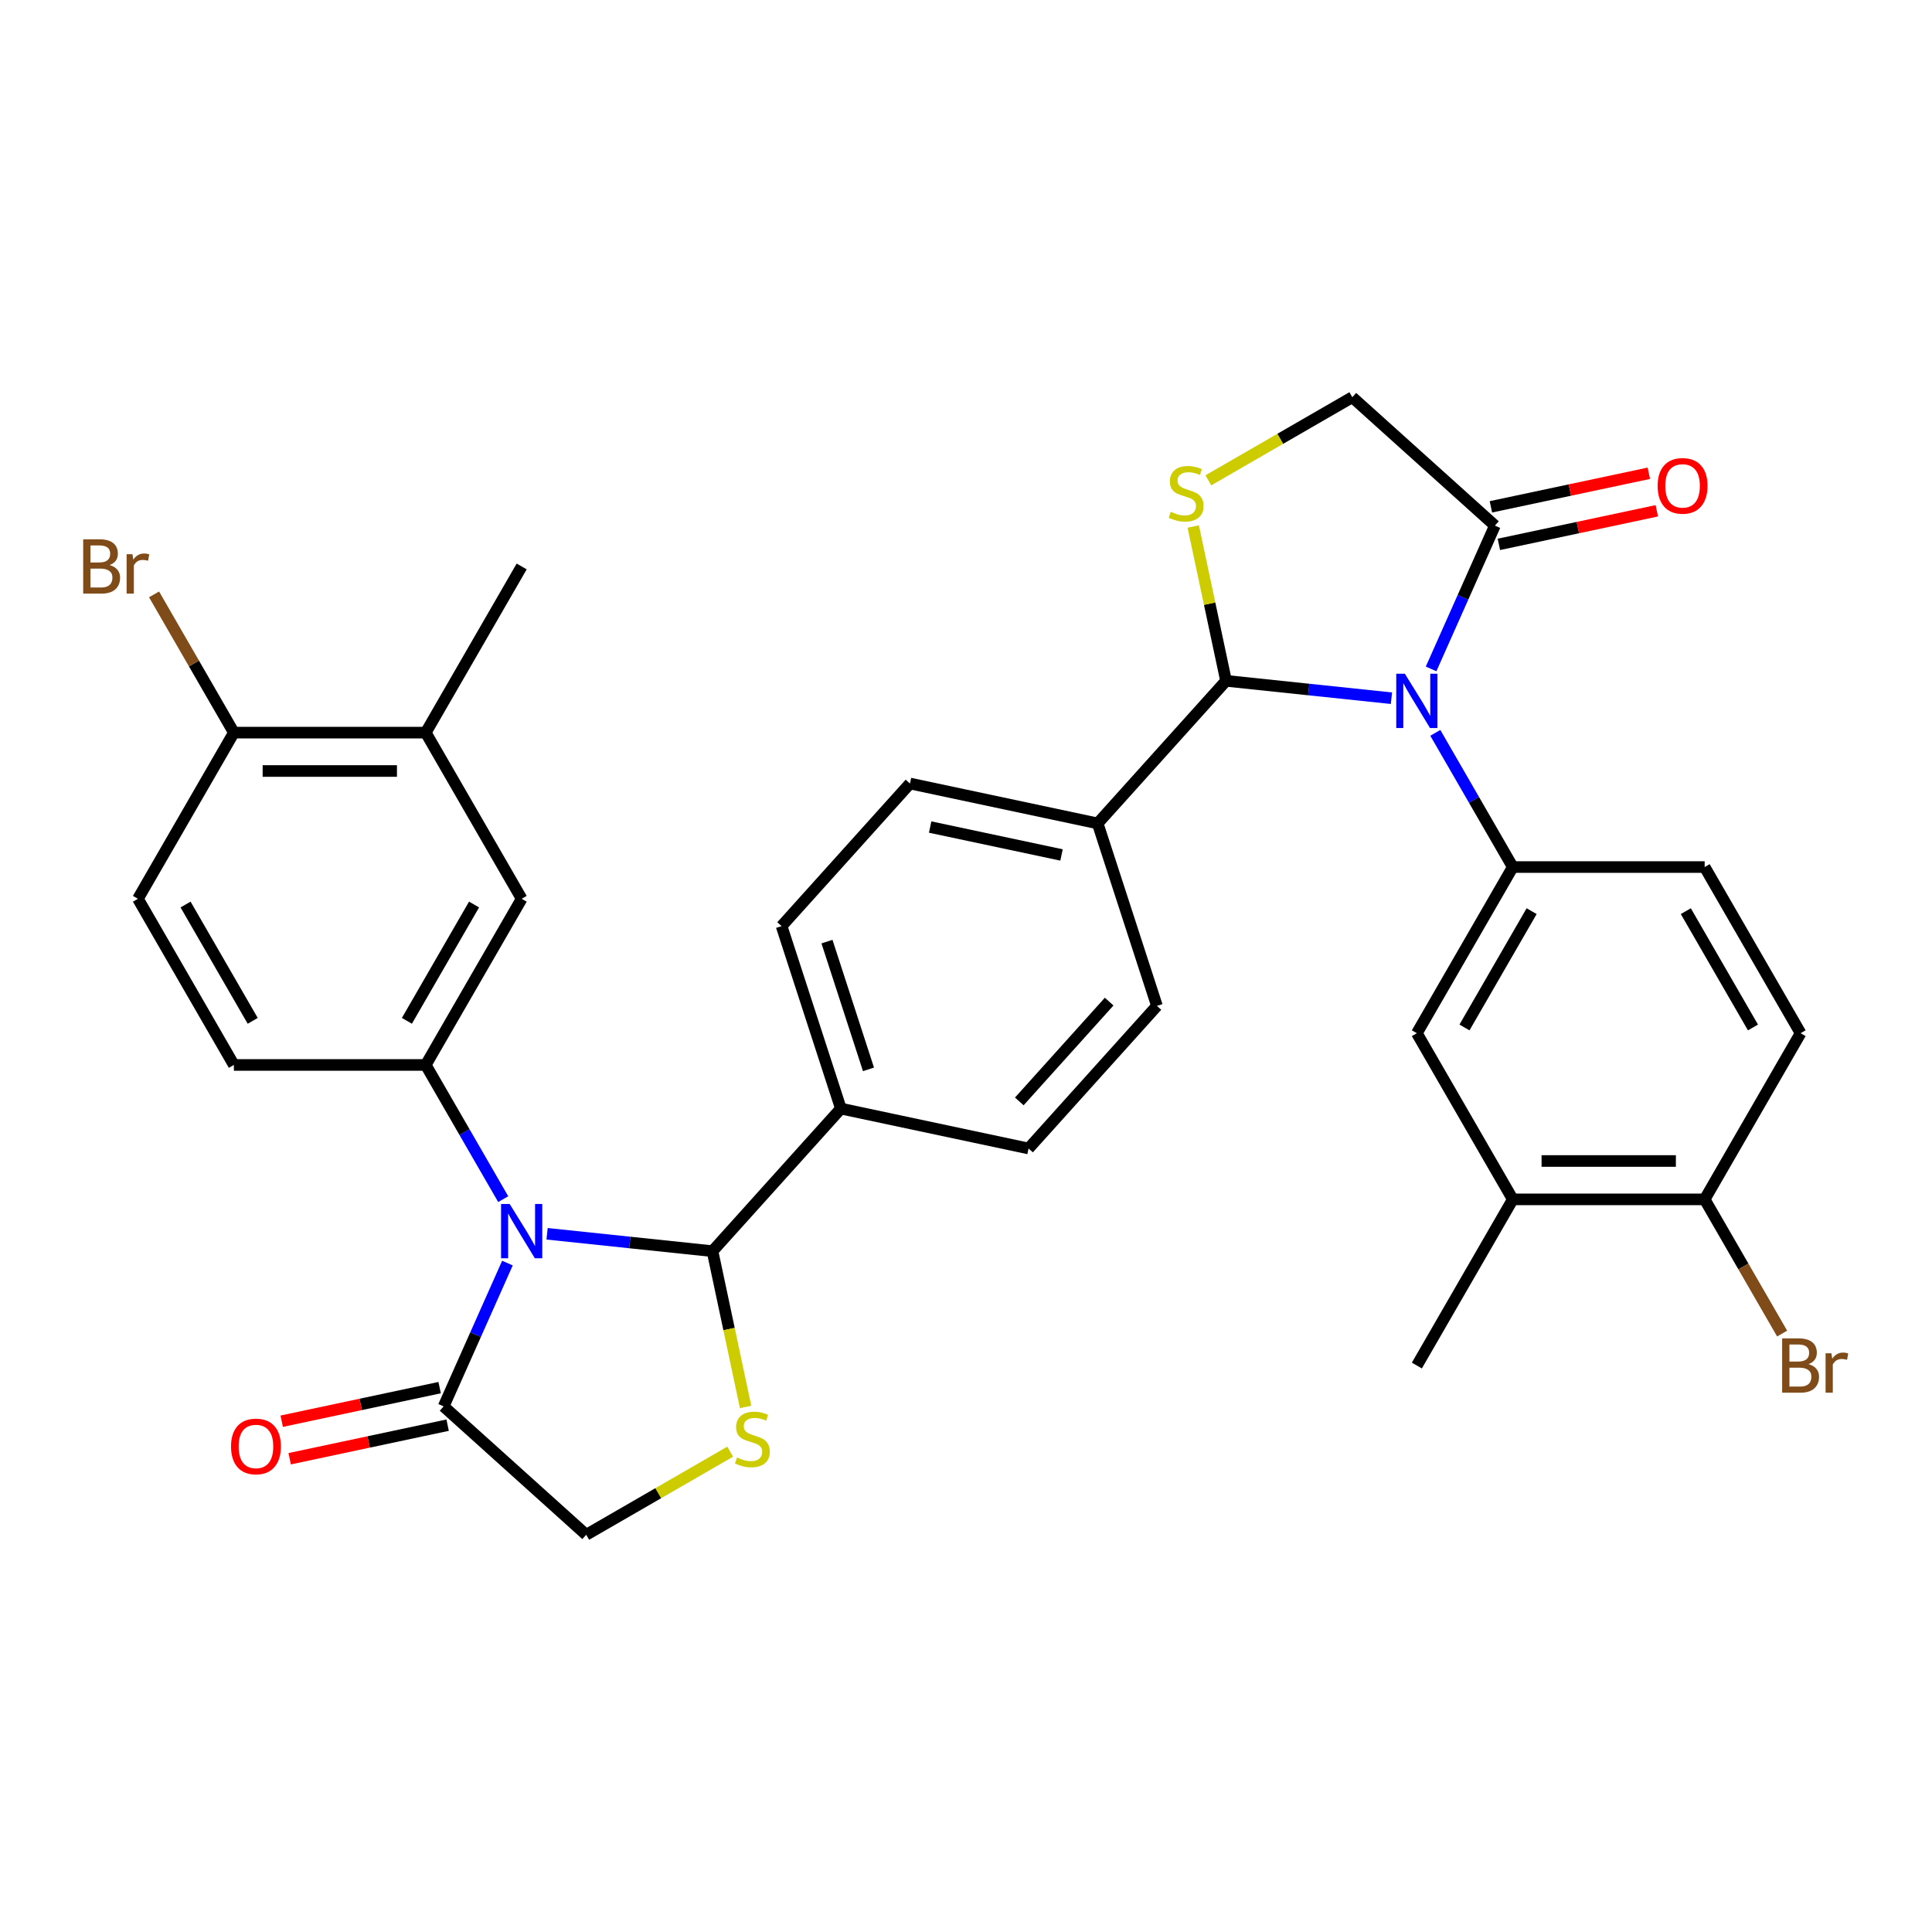 <?xml version='1.0' encoding='iso-8859-1'?>
<svg version='1.1' baseProfile='full'
              xmlns='http://www.w3.org/2000/svg'
                      xmlns:rdkit='http://www.rdkit.org/xml'
                      xmlns:xlink='http://www.w3.org/1999/xlink'
                  xml:space='preserve'
width='1000px' height='1000px' viewBox='0 0 1000 1000'>
<!-- END OF HEADER -->
<rect style='opacity:1.0;fill:#FFFFFF;stroke:none' width='1000' height='1000' x='0' y='0'> </rect>
<path class='bond-1' d='M 283.168,638.607 L 325.977,643.106' style='fill:none;fill-rule:evenodd;stroke:#0000FF;stroke-width:6px;stroke-linecap:butt;stroke-linejoin:miter;stroke-opacity:1' />
<path class='bond-1' d='M 325.977,643.106 L 368.786,647.605' style='fill:none;fill-rule:evenodd;stroke:#000000;stroke-width:6px;stroke-linecap:butt;stroke-linejoin:miter;stroke-opacity:1' />
<path class='bond-3' d='M 260.466,620.679 L 240.415,585.949' style='fill:none;fill-rule:evenodd;stroke:#0000FF;stroke-width:6px;stroke-linecap:butt;stroke-linejoin:miter;stroke-opacity:1' />
<path class='bond-3' d='M 240.415,585.949 L 220.363,551.218' style='fill:none;fill-rule:evenodd;stroke:#000000;stroke-width:6px;stroke-linecap:butt;stroke-linejoin:miter;stroke-opacity:1' />
<path class='bond-7' d='M 262.652,653.77 L 246.139,690.86' style='fill:none;fill-rule:evenodd;stroke:#0000FF;stroke-width:6px;stroke-linecap:butt;stroke-linejoin:miter;stroke-opacity:1' />
<path class='bond-7' d='M 246.139,690.86 L 229.625,727.95' style='fill:none;fill-rule:evenodd;stroke:#000000;stroke-width:6px;stroke-linecap:butt;stroke-linejoin:miter;stroke-opacity:1' />
<path class='bond-0' d='M 720.214,361.393 L 677.404,356.894' style='fill:none;fill-rule:evenodd;stroke:#0000FF;stroke-width:6px;stroke-linecap:butt;stroke-linejoin:miter;stroke-opacity:1' />
<path class='bond-0' d='M 677.404,356.894 L 634.595,352.395' style='fill:none;fill-rule:evenodd;stroke:#000000;stroke-width:6px;stroke-linecap:butt;stroke-linejoin:miter;stroke-opacity:1' />
<path class='bond-4' d='M 742.915,379.321 L 762.966,414.051' style='fill:none;fill-rule:evenodd;stroke:#0000FF;stroke-width:6px;stroke-linecap:butt;stroke-linejoin:miter;stroke-opacity:1' />
<path class='bond-4' d='M 762.966,414.051 L 783.018,448.782' style='fill:none;fill-rule:evenodd;stroke:#000000;stroke-width:6px;stroke-linecap:butt;stroke-linejoin:miter;stroke-opacity:1' />
<path class='bond-8' d='M 740.729,346.23 L 757.242,309.14' style='fill:none;fill-rule:evenodd;stroke:#0000FF;stroke-width:6px;stroke-linecap:butt;stroke-linejoin:miter;stroke-opacity:1' />
<path class='bond-8' d='M 757.242,309.14 L 773.756,272.05' style='fill:none;fill-rule:evenodd;stroke:#000000;stroke-width:6px;stroke-linecap:butt;stroke-linejoin:miter;stroke-opacity:1' />
<path class='bond-6' d='M 368.786,647.605 L 377.356,687.923' style='fill:none;fill-rule:evenodd;stroke:#000000;stroke-width:6px;stroke-linecap:butt;stroke-linejoin:miter;stroke-opacity:1' />
<path class='bond-6' d='M 377.356,687.923 L 385.926,728.241' style='fill:none;fill-rule:evenodd;stroke:#CCCC00;stroke-width:6px;stroke-linecap:butt;stroke-linejoin:miter;stroke-opacity:1' />
<path class='bond-13' d='M 368.786,647.605 L 435.238,573.803' style='fill:none;fill-rule:evenodd;stroke:#000000;stroke-width:6px;stroke-linecap:butt;stroke-linejoin:miter;stroke-opacity:1' />
<path class='bond-2' d='M 634.595,352.395 L 568.143,426.197' style='fill:none;fill-rule:evenodd;stroke:#000000;stroke-width:6px;stroke-linecap:butt;stroke-linejoin:miter;stroke-opacity:1' />
<path class='bond-5' d='M 634.595,352.395 L 626.106,312.454' style='fill:none;fill-rule:evenodd;stroke:#000000;stroke-width:6px;stroke-linecap:butt;stroke-linejoin:miter;stroke-opacity:1' />
<path class='bond-5' d='M 626.106,312.454 L 617.616,272.514' style='fill:none;fill-rule:evenodd;stroke:#CCCC00;stroke-width:6px;stroke-linecap:butt;stroke-linejoin:miter;stroke-opacity:1' />
<path class='bond-9' d='M 220.363,551.218 L 270.019,465.212' style='fill:none;fill-rule:evenodd;stroke:#000000;stroke-width:6px;stroke-linecap:butt;stroke-linejoin:miter;stroke-opacity:1' />
<path class='bond-9' d='M 210.61,528.386 L 245.369,468.182' style='fill:none;fill-rule:evenodd;stroke:#000000;stroke-width:6px;stroke-linecap:butt;stroke-linejoin:miter;stroke-opacity:1' />
<path class='bond-18' d='M 220.363,551.218 L 121.052,551.218' style='fill:none;fill-rule:evenodd;stroke:#000000;stroke-width:6px;stroke-linecap:butt;stroke-linejoin:miter;stroke-opacity:1' />
<path class='bond-10' d='M 783.018,448.782 L 733.362,534.788' style='fill:none;fill-rule:evenodd;stroke:#000000;stroke-width:6px;stroke-linecap:butt;stroke-linejoin:miter;stroke-opacity:1' />
<path class='bond-10' d='M 792.771,471.614 L 758.012,531.818' style='fill:none;fill-rule:evenodd;stroke:#000000;stroke-width:6px;stroke-linecap:butt;stroke-linejoin:miter;stroke-opacity:1' />
<path class='bond-17' d='M 783.018,448.782 L 882.329,448.782' style='fill:none;fill-rule:evenodd;stroke:#000000;stroke-width:6px;stroke-linecap:butt;stroke-linejoin:miter;stroke-opacity:1' />
<path class='bond-11' d='M 625.447,248.614 L 662.7,227.106' style='fill:none;fill-rule:evenodd;stroke:#CCCC00;stroke-width:6px;stroke-linecap:butt;stroke-linejoin:miter;stroke-opacity:1' />
<path class='bond-11' d='M 662.7,227.106 L 699.953,205.598' style='fill:none;fill-rule:evenodd;stroke:#000000;stroke-width:6px;stroke-linecap:butt;stroke-linejoin:miter;stroke-opacity:1' />
<path class='bond-33' d='M 377.934,751.386 L 340.681,772.894' style='fill:none;fill-rule:evenodd;stroke:#CCCC00;stroke-width:6px;stroke-linecap:butt;stroke-linejoin:miter;stroke-opacity:1' />
<path class='bond-33' d='M 340.681,772.894 L 303.428,794.402' style='fill:none;fill-rule:evenodd;stroke:#000000;stroke-width:6px;stroke-linecap:butt;stroke-linejoin:miter;stroke-opacity:1' />
<path class='bond-12' d='M 229.625,727.95 L 303.428,794.402' style='fill:none;fill-rule:evenodd;stroke:#000000;stroke-width:6px;stroke-linecap:butt;stroke-linejoin:miter;stroke-opacity:1' />
<path class='bond-22' d='M 227.561,718.236 L 186.687,726.924' style='fill:none;fill-rule:evenodd;stroke:#000000;stroke-width:6px;stroke-linecap:butt;stroke-linejoin:miter;stroke-opacity:1' />
<path class='bond-22' d='M 186.687,726.924 L 145.813,735.612' style='fill:none;fill-rule:evenodd;stroke:#FF0000;stroke-width:6px;stroke-linecap:butt;stroke-linejoin:miter;stroke-opacity:1' />
<path class='bond-22' d='M 231.69,737.664 L 190.816,746.352' style='fill:none;fill-rule:evenodd;stroke:#000000;stroke-width:6px;stroke-linecap:butt;stroke-linejoin:miter;stroke-opacity:1' />
<path class='bond-22' d='M 190.816,746.352 L 149.942,755.04' style='fill:none;fill-rule:evenodd;stroke:#FF0000;stroke-width:6px;stroke-linecap:butt;stroke-linejoin:miter;stroke-opacity:1' />
<path class='bond-21' d='M 775.821,281.764 L 816.695,273.076' style='fill:none;fill-rule:evenodd;stroke:#000000;stroke-width:6px;stroke-linecap:butt;stroke-linejoin:miter;stroke-opacity:1' />
<path class='bond-21' d='M 816.695,273.076 L 857.569,264.388' style='fill:none;fill-rule:evenodd;stroke:#FF0000;stroke-width:6px;stroke-linecap:butt;stroke-linejoin:miter;stroke-opacity:1' />
<path class='bond-21' d='M 771.691,262.336 L 812.565,253.648' style='fill:none;fill-rule:evenodd;stroke:#000000;stroke-width:6px;stroke-linecap:butt;stroke-linejoin:miter;stroke-opacity:1' />
<path class='bond-21' d='M 812.565,253.648 L 853.439,244.96' style='fill:none;fill-rule:evenodd;stroke:#FF0000;stroke-width:6px;stroke-linecap:butt;stroke-linejoin:miter;stroke-opacity:1' />
<path class='bond-36' d='M 773.756,272.05 L 699.953,205.598' style='fill:none;fill-rule:evenodd;stroke:#000000;stroke-width:6px;stroke-linecap:butt;stroke-linejoin:miter;stroke-opacity:1' />
<path class='bond-16' d='M 270.019,465.212 L 220.363,379.206' style='fill:none;fill-rule:evenodd;stroke:#000000;stroke-width:6px;stroke-linecap:butt;stroke-linejoin:miter;stroke-opacity:1' />
<path class='bond-15' d='M 733.362,534.788 L 783.018,620.794' style='fill:none;fill-rule:evenodd;stroke:#000000;stroke-width:6px;stroke-linecap:butt;stroke-linejoin:miter;stroke-opacity:1' />
<path class='bond-26' d='M 435.238,573.803 L 532.38,594.451' style='fill:none;fill-rule:evenodd;stroke:#000000;stroke-width:6px;stroke-linecap:butt;stroke-linejoin:miter;stroke-opacity:1' />
<path class='bond-27' d='M 435.238,573.803 L 404.55,479.352' style='fill:none;fill-rule:evenodd;stroke:#000000;stroke-width:6px;stroke-linecap:butt;stroke-linejoin:miter;stroke-opacity:1' />
<path class='bond-27' d='M 449.525,553.497 L 428.043,487.382' style='fill:none;fill-rule:evenodd;stroke:#000000;stroke-width:6px;stroke-linecap:butt;stroke-linejoin:miter;stroke-opacity:1' />
<path class='bond-14' d='M 568.143,426.197 L 471.002,405.549' style='fill:none;fill-rule:evenodd;stroke:#000000;stroke-width:6px;stroke-linecap:butt;stroke-linejoin:miter;stroke-opacity:1' />
<path class='bond-14' d='M 549.442,442.528 L 481.443,428.075' style='fill:none;fill-rule:evenodd;stroke:#000000;stroke-width:6px;stroke-linecap:butt;stroke-linejoin:miter;stroke-opacity:1' />
<path class='bond-35' d='M 568.143,426.197 L 598.832,520.648' style='fill:none;fill-rule:evenodd;stroke:#000000;stroke-width:6px;stroke-linecap:butt;stroke-linejoin:miter;stroke-opacity:1' />
<path class='bond-32' d='M 783.018,620.794 L 733.362,706.8' style='fill:none;fill-rule:evenodd;stroke:#000000;stroke-width:6px;stroke-linecap:butt;stroke-linejoin:miter;stroke-opacity:1' />
<path class='bond-37' d='M 783.018,620.794 L 882.329,620.794' style='fill:none;fill-rule:evenodd;stroke:#000000;stroke-width:6px;stroke-linecap:butt;stroke-linejoin:miter;stroke-opacity:1' />
<path class='bond-37' d='M 797.915,600.932 L 867.433,600.932' style='fill:none;fill-rule:evenodd;stroke:#000000;stroke-width:6px;stroke-linecap:butt;stroke-linejoin:miter;stroke-opacity:1' />
<path class='bond-31' d='M 220.363,379.206 L 270.019,293.2' style='fill:none;fill-rule:evenodd;stroke:#000000;stroke-width:6px;stroke-linecap:butt;stroke-linejoin:miter;stroke-opacity:1' />
<path class='bond-34' d='M 220.363,379.206 L 121.052,379.206' style='fill:none;fill-rule:evenodd;stroke:#000000;stroke-width:6px;stroke-linecap:butt;stroke-linejoin:miter;stroke-opacity:1' />
<path class='bond-34' d='M 205.467,399.068 L 135.949,399.068' style='fill:none;fill-rule:evenodd;stroke:#000000;stroke-width:6px;stroke-linecap:butt;stroke-linejoin:miter;stroke-opacity:1' />
<path class='bond-24' d='M 882.329,448.782 L 931.985,534.788' style='fill:none;fill-rule:evenodd;stroke:#000000;stroke-width:6px;stroke-linecap:butt;stroke-linejoin:miter;stroke-opacity:1' />
<path class='bond-24' d='M 872.577,471.614 L 907.335,531.818' style='fill:none;fill-rule:evenodd;stroke:#000000;stroke-width:6px;stroke-linecap:butt;stroke-linejoin:miter;stroke-opacity:1' />
<path class='bond-23' d='M 121.052,551.218 L 71.396,465.212' style='fill:none;fill-rule:evenodd;stroke:#000000;stroke-width:6px;stroke-linecap:butt;stroke-linejoin:miter;stroke-opacity:1' />
<path class='bond-23' d='M 130.805,528.386 L 96.046,468.182' style='fill:none;fill-rule:evenodd;stroke:#000000;stroke-width:6px;stroke-linecap:butt;stroke-linejoin:miter;stroke-opacity:1' />
<path class='bond-19' d='M 121.052,379.206 L 71.396,465.212' style='fill:none;fill-rule:evenodd;stroke:#000000;stroke-width:6px;stroke-linecap:butt;stroke-linejoin:miter;stroke-opacity:1' />
<path class='bond-29' d='M 121.052,379.206 L 100.395,343.428' style='fill:none;fill-rule:evenodd;stroke:#000000;stroke-width:6px;stroke-linecap:butt;stroke-linejoin:miter;stroke-opacity:1' />
<path class='bond-29' d='M 100.395,343.428 L 79.738,307.649' style='fill:none;fill-rule:evenodd;stroke:#7F4C19;stroke-width:6px;stroke-linecap:butt;stroke-linejoin:miter;stroke-opacity:1' />
<path class='bond-20' d='M 882.329,620.794 L 931.985,534.788' style='fill:none;fill-rule:evenodd;stroke:#000000;stroke-width:6px;stroke-linecap:butt;stroke-linejoin:miter;stroke-opacity:1' />
<path class='bond-30' d='M 882.329,620.794 L 902.381,655.524' style='fill:none;fill-rule:evenodd;stroke:#000000;stroke-width:6px;stroke-linecap:butt;stroke-linejoin:miter;stroke-opacity:1' />
<path class='bond-30' d='M 902.381,655.524 L 922.433,690.255' style='fill:none;fill-rule:evenodd;stroke:#7F4C19;stroke-width:6px;stroke-linecap:butt;stroke-linejoin:miter;stroke-opacity:1' />
<path class='bond-25' d='M 598.832,520.648 L 532.38,594.451' style='fill:none;fill-rule:evenodd;stroke:#000000;stroke-width:6px;stroke-linecap:butt;stroke-linejoin:miter;stroke-opacity:1' />
<path class='bond-25' d='M 574.103,518.428 L 527.587,570.09' style='fill:none;fill-rule:evenodd;stroke:#000000;stroke-width:6px;stroke-linecap:butt;stroke-linejoin:miter;stroke-opacity:1' />
<path class='bond-28' d='M 404.55,479.352 L 471.002,405.549' style='fill:none;fill-rule:evenodd;stroke:#000000;stroke-width:6px;stroke-linecap:butt;stroke-linejoin:miter;stroke-opacity:1' />
<path  class='atom-0' d='M 263.802 623.162
L 273.018 638.059
Q 273.932 639.529, 275.402 642.19
Q 276.871 644.852, 276.951 645.011
L 276.951 623.162
L 280.685 623.162
L 280.685 651.287
L 276.832 651.287
L 266.94 635
Q 265.788 633.093, 264.557 630.908
Q 263.365 628.723, 263.008 628.048
L 263.008 651.287
L 259.353 651.287
L 259.353 623.162
L 263.802 623.162
' fill='#0000FF'/>
<path  class='atom-1' d='M 727.146 348.713
L 736.362 363.61
Q 737.275 365.079, 738.745 367.741
Q 740.215 370.403, 740.294 370.561
L 740.294 348.713
L 744.028 348.713
L 744.028 376.838
L 740.175 376.838
L 730.284 360.551
Q 729.132 358.644, 727.9 356.459
Q 726.709 354.274, 726.351 353.599
L 726.351 376.838
L 722.696 376.838
L 722.696 348.713
L 727.146 348.713
' fill='#0000FF'/>
<path  class='atom-6' d='M 606.002 264.907
Q 606.32 265.026, 607.631 265.582
Q 608.942 266.138, 610.372 266.496
Q 611.842 266.813, 613.272 266.813
Q 615.933 266.813, 617.483 265.542
Q 619.032 264.231, 619.032 261.967
Q 619.032 260.418, 618.237 259.464
Q 617.483 258.511, 616.291 257.994
Q 615.099 257.478, 613.113 256.882
Q 610.61 256.127, 609.101 255.412
Q 607.631 254.697, 606.558 253.188
Q 605.526 251.678, 605.526 249.136
Q 605.526 245.6, 607.909 243.416
Q 610.332 241.231, 615.099 241.231
Q 618.357 241.231, 622.051 242.78
L 621.137 245.839
Q 617.761 244.448, 615.218 244.448
Q 612.477 244.448, 610.968 245.6
Q 609.458 246.713, 609.498 248.659
Q 609.498 250.169, 610.253 251.082
Q 611.047 251.996, 612.16 252.512
Q 613.312 253.029, 615.218 253.625
Q 617.761 254.419, 619.27 255.214
Q 620.78 256.008, 621.852 257.637
Q 622.965 259.226, 622.965 261.967
Q 622.965 265.86, 620.343 267.965
Q 617.761 270.031, 613.431 270.031
Q 610.928 270.031, 609.021 269.475
Q 607.154 268.958, 604.93 268.045
L 606.002 264.907
' fill='#CCCC00'/>
<path  class='atom-7' d='M 381.489 754.4
Q 381.807 754.519, 383.118 755.075
Q 384.429 755.631, 385.859 755.989
Q 387.329 756.306, 388.759 756.306
Q 391.42 756.306, 392.97 755.035
Q 394.519 753.724, 394.519 751.46
Q 394.519 749.911, 393.724 748.957
Q 392.97 748.004, 391.778 747.488
Q 390.586 746.971, 388.6 746.375
Q 386.097 745.62, 384.588 744.905
Q 383.118 744.19, 382.045 742.681
Q 381.013 741.171, 381.013 738.629
Q 381.013 735.093, 383.396 732.909
Q 385.819 730.724, 390.586 730.724
Q 393.844 730.724, 397.538 732.273
L 396.624 735.332
Q 393.248 733.941, 390.705 733.941
Q 387.964 733.941, 386.455 735.093
Q 384.945 736.206, 384.985 738.152
Q 384.985 739.662, 385.74 740.575
Q 386.534 741.489, 387.647 742.006
Q 388.799 742.522, 390.705 743.118
Q 393.248 743.912, 394.757 744.707
Q 396.267 745.501, 397.339 747.13
Q 398.452 748.719, 398.452 751.46
Q 398.452 755.353, 395.83 757.458
Q 393.248 759.524, 388.918 759.524
Q 386.415 759.524, 384.508 758.968
Q 382.641 758.451, 380.417 757.538
L 381.489 754.4
' fill='#CCCC00'/>
<path  class='atom-22' d='M 857.987 251.482
Q 857.987 244.728, 861.323 240.955
Q 864.66 237.181, 870.897 237.181
Q 877.134 237.181, 880.471 240.955
Q 883.808 244.728, 883.808 251.482
Q 883.808 258.314, 880.431 262.207
Q 877.054 266.06, 870.897 266.06
Q 864.7 266.06, 861.323 262.207
Q 857.987 258.354, 857.987 251.482
M 870.897 262.882
Q 875.187 262.882, 877.491 260.022
Q 879.835 257.122, 879.835 251.482
Q 879.835 245.96, 877.491 243.179
Q 875.187 240.359, 870.897 240.359
Q 866.607 240.359, 864.263 243.139
Q 861.959 245.92, 861.959 251.482
Q 861.959 257.162, 864.263 260.022
Q 866.607 262.882, 870.897 262.882
' fill='#FF0000'/>
<path  class='atom-23' d='M 119.574 748.677
Q 119.574 741.924, 122.911 738.15
Q 126.247 734.377, 132.484 734.377
Q 138.721 734.377, 142.058 738.15
Q 145.395 741.924, 145.395 748.677
Q 145.395 755.51, 142.018 759.403
Q 138.642 763.256, 132.484 763.256
Q 126.287 763.256, 122.911 759.403
Q 119.574 755.55, 119.574 748.677
M 132.484 760.078
Q 136.774 760.078, 139.078 757.218
Q 141.422 754.318, 141.422 748.677
Q 141.422 743.156, 139.078 740.375
Q 136.774 737.554, 132.484 737.554
Q 128.194 737.554, 125.85 740.335
Q 123.546 743.116, 123.546 748.677
Q 123.546 754.358, 125.85 757.218
Q 128.194 760.078, 132.484 760.078
' fill='#FF0000'/>
<path  class='atom-30' d='M 56.718 292.485
Q 59.419 293.24, 60.77 294.908
Q 62.16 296.537, 62.16 298.96
Q 62.16 302.853, 59.658 305.078
Q 57.195 307.263, 52.507 307.263
L 43.053 307.263
L 43.053 279.138
L 51.355 279.138
Q 56.162 279.138, 58.585 281.084
Q 61.008 283.031, 61.008 286.606
Q 61.008 290.856, 56.718 292.485
M 46.827 282.316
L 46.827 291.134
L 51.355 291.134
Q 54.136 291.134, 55.566 290.022
Q 57.036 288.87, 57.036 286.606
Q 57.036 282.316, 51.355 282.316
L 46.827 282.316
M 52.507 304.085
Q 55.248 304.085, 56.718 302.774
Q 58.188 301.463, 58.188 298.96
Q 58.188 296.656, 56.559 295.504
Q 54.97 294.312, 51.911 294.312
L 46.827 294.312
L 46.827 304.085
L 52.507 304.085
' fill='#7F4C19'/>
<path  class='atom-30' d='M 68.556 286.844
L 68.993 289.665
Q 71.138 286.487, 74.634 286.487
Q 75.746 286.487, 77.256 286.884
L 76.66 290.221
Q 74.952 289.823, 73.998 289.823
Q 72.33 289.823, 71.218 290.499
Q 70.145 291.134, 69.271 292.684
L 69.271 307.263
L 65.537 307.263
L 65.537 286.844
L 68.556 286.844
' fill='#7F4C19'/>
<path  class='atom-31' d='M 936.097 706.085
Q 938.798 706.84, 940.148 708.508
Q 941.539 710.137, 941.539 712.56
Q 941.539 716.453, 939.036 718.678
Q 936.573 720.862, 931.886 720.862
L 922.431 720.862
L 922.431 692.737
L 930.734 692.737
Q 935.54 692.737, 937.964 694.684
Q 940.387 696.63, 940.387 700.206
Q 940.387 704.456, 936.097 706.085
M 926.205 695.915
L 926.205 704.734
L 930.734 704.734
Q 933.514 704.734, 934.945 703.622
Q 936.414 702.47, 936.414 700.206
Q 936.414 695.915, 930.734 695.915
L 926.205 695.915
M 931.886 717.684
Q 934.627 717.684, 936.097 716.374
Q 937.566 715.063, 937.566 712.56
Q 937.566 710.256, 935.938 709.104
Q 934.349 707.912, 931.29 707.912
L 926.205 707.912
L 926.205 717.684
L 931.886 717.684
' fill='#7F4C19'/>
<path  class='atom-31' d='M 947.934 700.444
L 948.371 703.264
Q 950.517 700.087, 954.012 700.087
Q 955.125 700.087, 956.634 700.484
L 956.038 703.821
Q 954.33 703.423, 953.377 703.423
Q 951.708 703.423, 950.596 704.099
Q 949.523 704.734, 948.65 706.284
L 948.65 720.862
L 944.915 720.862
L 944.915 700.444
L 947.934 700.444
' fill='#7F4C19'/>
</svg>
